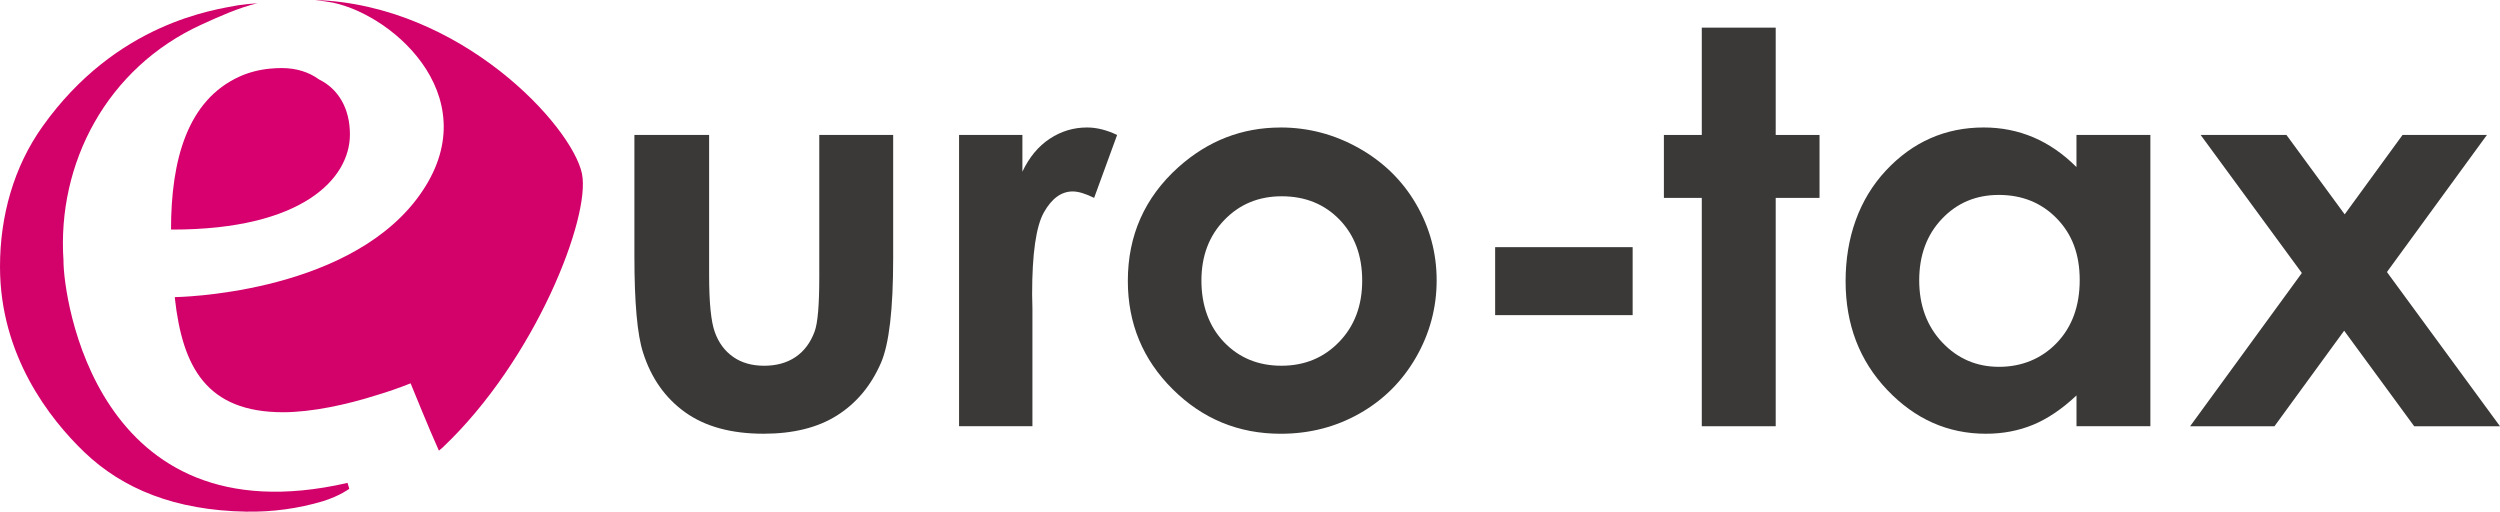 <svg width="171" height="35" viewBox="0 0 171 35" fill="none" xmlns="http://www.w3.org/2000/svg">
<g clip-path="url(#clip0_5_720)">
<path d="M23.892 33.431C23.889 33.421 23.804 33.147 23.77 33.026L23.709 33.044C6.492 36.955 4.342 20.225 4.342 17.861C4.342 17.852 4.344 17.846 4.344 17.837C3.886 11.186 7.297 4.643 13.78 1.683C15.029 1.113 16.311 0.533 17.604 0.224C17.167 0.253 16.736 0.297 16.307 0.357C14.637 0.669 7.967 1.553 2.916 8.64C0.934 11.418 0 14.789 0 18.24C0 24.319 3.402 28.656 5.763 30.922C8.401 33.451 11.992 34.909 16.819 34.996C18.649 35.03 20.421 34.779 22.085 34.284C23.266 33.912 23.892 33.432 23.892 33.432C23.89 33.435 23.889 33.435 23.888 33.435C23.888 33.435 23.89 33.432 23.892 33.432V33.431Z" fill="#D3026B"/>
<path d="M21.815 5.43C21.141 4.932 20.276 4.661 19.286 4.655H19.275C19.012 4.655 18.758 4.668 18.514 4.692H18.495C18.481 4.694 18.467 4.695 18.453 4.695C17.687 4.773 17.003 4.958 16.391 5.234C12.824 6.849 11.698 10.918 11.698 15.702H11.819C20.62 15.702 23.934 12.257 23.934 9.193C23.934 7.389 23.122 6.069 21.814 5.429L21.815 5.43Z" fill="#D7006E"/>
<path d="M39.808 11.883C39.123 8.602 31.518 0.32 21.548 0C21.979 0.053 22.383 0.113 22.762 0.179C27.08 1.081 33.6 6.98 28.467 13.661C23.453 20.185 11.96 20.323 11.96 20.323V20.396C12.481 25.096 14.116 28.197 19.371 28.197C21.324 28.197 23.748 27.665 25.636 27.066C26.48 26.819 27.289 26.538 28.085 26.22C28.192 26.473 29.38 29.416 30.021 30.825L30.763 30.201L30.271 30.615C36.638 24.591 40.416 14.824 39.806 11.883H39.808Z" fill="#D3026B"/>
<path d="M43.394 9.231H48.504V18.828C48.504 20.695 48.633 21.992 48.894 22.717C49.154 23.444 49.572 24.009 50.147 24.411C50.721 24.815 51.43 25.017 52.27 25.017C53.109 25.017 53.827 24.818 54.414 24.421C55.002 24.024 55.437 23.441 55.722 22.671C55.933 22.098 56.038 20.871 56.038 18.991V9.231H61.093V17.674C61.093 21.153 60.816 23.533 60.26 24.815C59.581 26.378 58.581 27.577 57.26 28.412C55.941 29.249 54.261 29.667 52.225 29.667C50.016 29.667 48.229 29.177 46.866 28.201C45.501 27.225 44.541 25.863 43.986 24.118C43.591 22.91 43.393 20.712 43.393 17.527V9.231H43.394Z" fill="#3A3938"/>
<path d="M65.6 9.231H69.932V11.741C70.401 10.752 71.025 10.002 71.802 9.489C72.579 8.977 73.431 8.719 74.356 8.719C75.011 8.719 75.696 8.892 76.411 9.231L74.838 13.536C74.246 13.242 73.758 13.095 73.375 13.095C72.598 13.095 71.941 13.571 71.405 14.523C70.867 15.476 70.598 17.343 70.598 20.127L70.618 21.096V29.153H65.6V9.231Z" fill="#3A3938"/>
<path d="M87.585 8.719C89.486 8.719 91.272 9.19 92.945 10.13C94.616 11.071 95.923 12.345 96.86 13.957C97.798 15.569 98.267 17.308 98.267 19.176C98.267 21.044 97.795 22.813 96.851 24.45C95.907 26.086 94.62 27.365 92.99 28.286C91.362 29.207 89.566 29.669 87.604 29.669C84.715 29.669 82.251 28.652 80.208 26.62C78.165 24.589 77.144 22.119 77.144 19.214C77.144 16.101 78.297 13.507 80.605 11.432C82.628 9.625 84.956 8.722 87.585 8.722V8.719ZM87.668 13.426C86.097 13.426 84.789 13.964 83.746 15.047C82.7 16.126 82.177 17.509 82.177 19.194C82.177 20.878 82.694 22.331 83.726 23.405C84.757 24.479 86.066 25.016 87.648 25.016C89.229 25.016 90.547 24.474 91.597 23.386C92.648 22.3 93.174 20.902 93.174 19.194C93.174 17.485 92.659 16.096 91.626 15.026C90.594 13.96 89.275 13.426 87.667 13.426H87.668Z" fill="#3A3938"/>
<path d="M102.268 16.905H111.673V21.555H102.268V16.905Z" fill="#3A3938"/>
<path d="M116.402 1.89H121.458V9.231H124.456V13.536H121.458V29.155H116.402V13.536H113.81V9.231H116.402V1.89Z" fill="#3A3938"/>
<path d="M142.032 9.231H147.086V29.154H142.032V27.048C141.046 27.976 140.056 28.645 139.064 29.054C138.073 29.463 136.995 29.668 135.838 29.668C133.237 29.668 130.987 28.669 129.088 26.673C127.188 24.677 126.239 22.195 126.239 19.23C126.239 16.265 127.158 13.634 128.994 11.667C130.829 9.702 133.062 8.719 135.689 8.719C136.897 8.719 138.029 8.946 139.092 9.397C140.15 9.849 141.13 10.526 142.03 11.429V9.231H142.032ZM136.719 13.333C135.157 13.333 133.858 13.88 132.825 14.972C131.791 16.064 131.274 17.466 131.274 19.175C131.274 20.883 131.8 22.312 132.852 23.424C133.904 24.535 135.199 25.091 136.736 25.091C138.272 25.091 139.641 24.543 140.686 23.451C141.731 22.359 142.252 20.927 142.252 19.157C142.252 17.387 141.731 16.02 140.686 14.945C139.64 13.871 138.317 13.333 136.718 13.333H136.719Z" fill="#3A3938"/>
<path d="M150.524 9.231H156.393L160.376 14.662L164.334 9.231H170.105L163.266 18.607L170.999 29.155H165.131L160.34 22.62L155.573 29.155H149.803L157.447 18.674L150.524 9.231Z" fill="#3A3938"/>
</g>
<defs>
<clipPath id="clip0_5_720">
<rect width="171" height="35" fill="white"/>
</clipPath>
</defs>
</svg>
